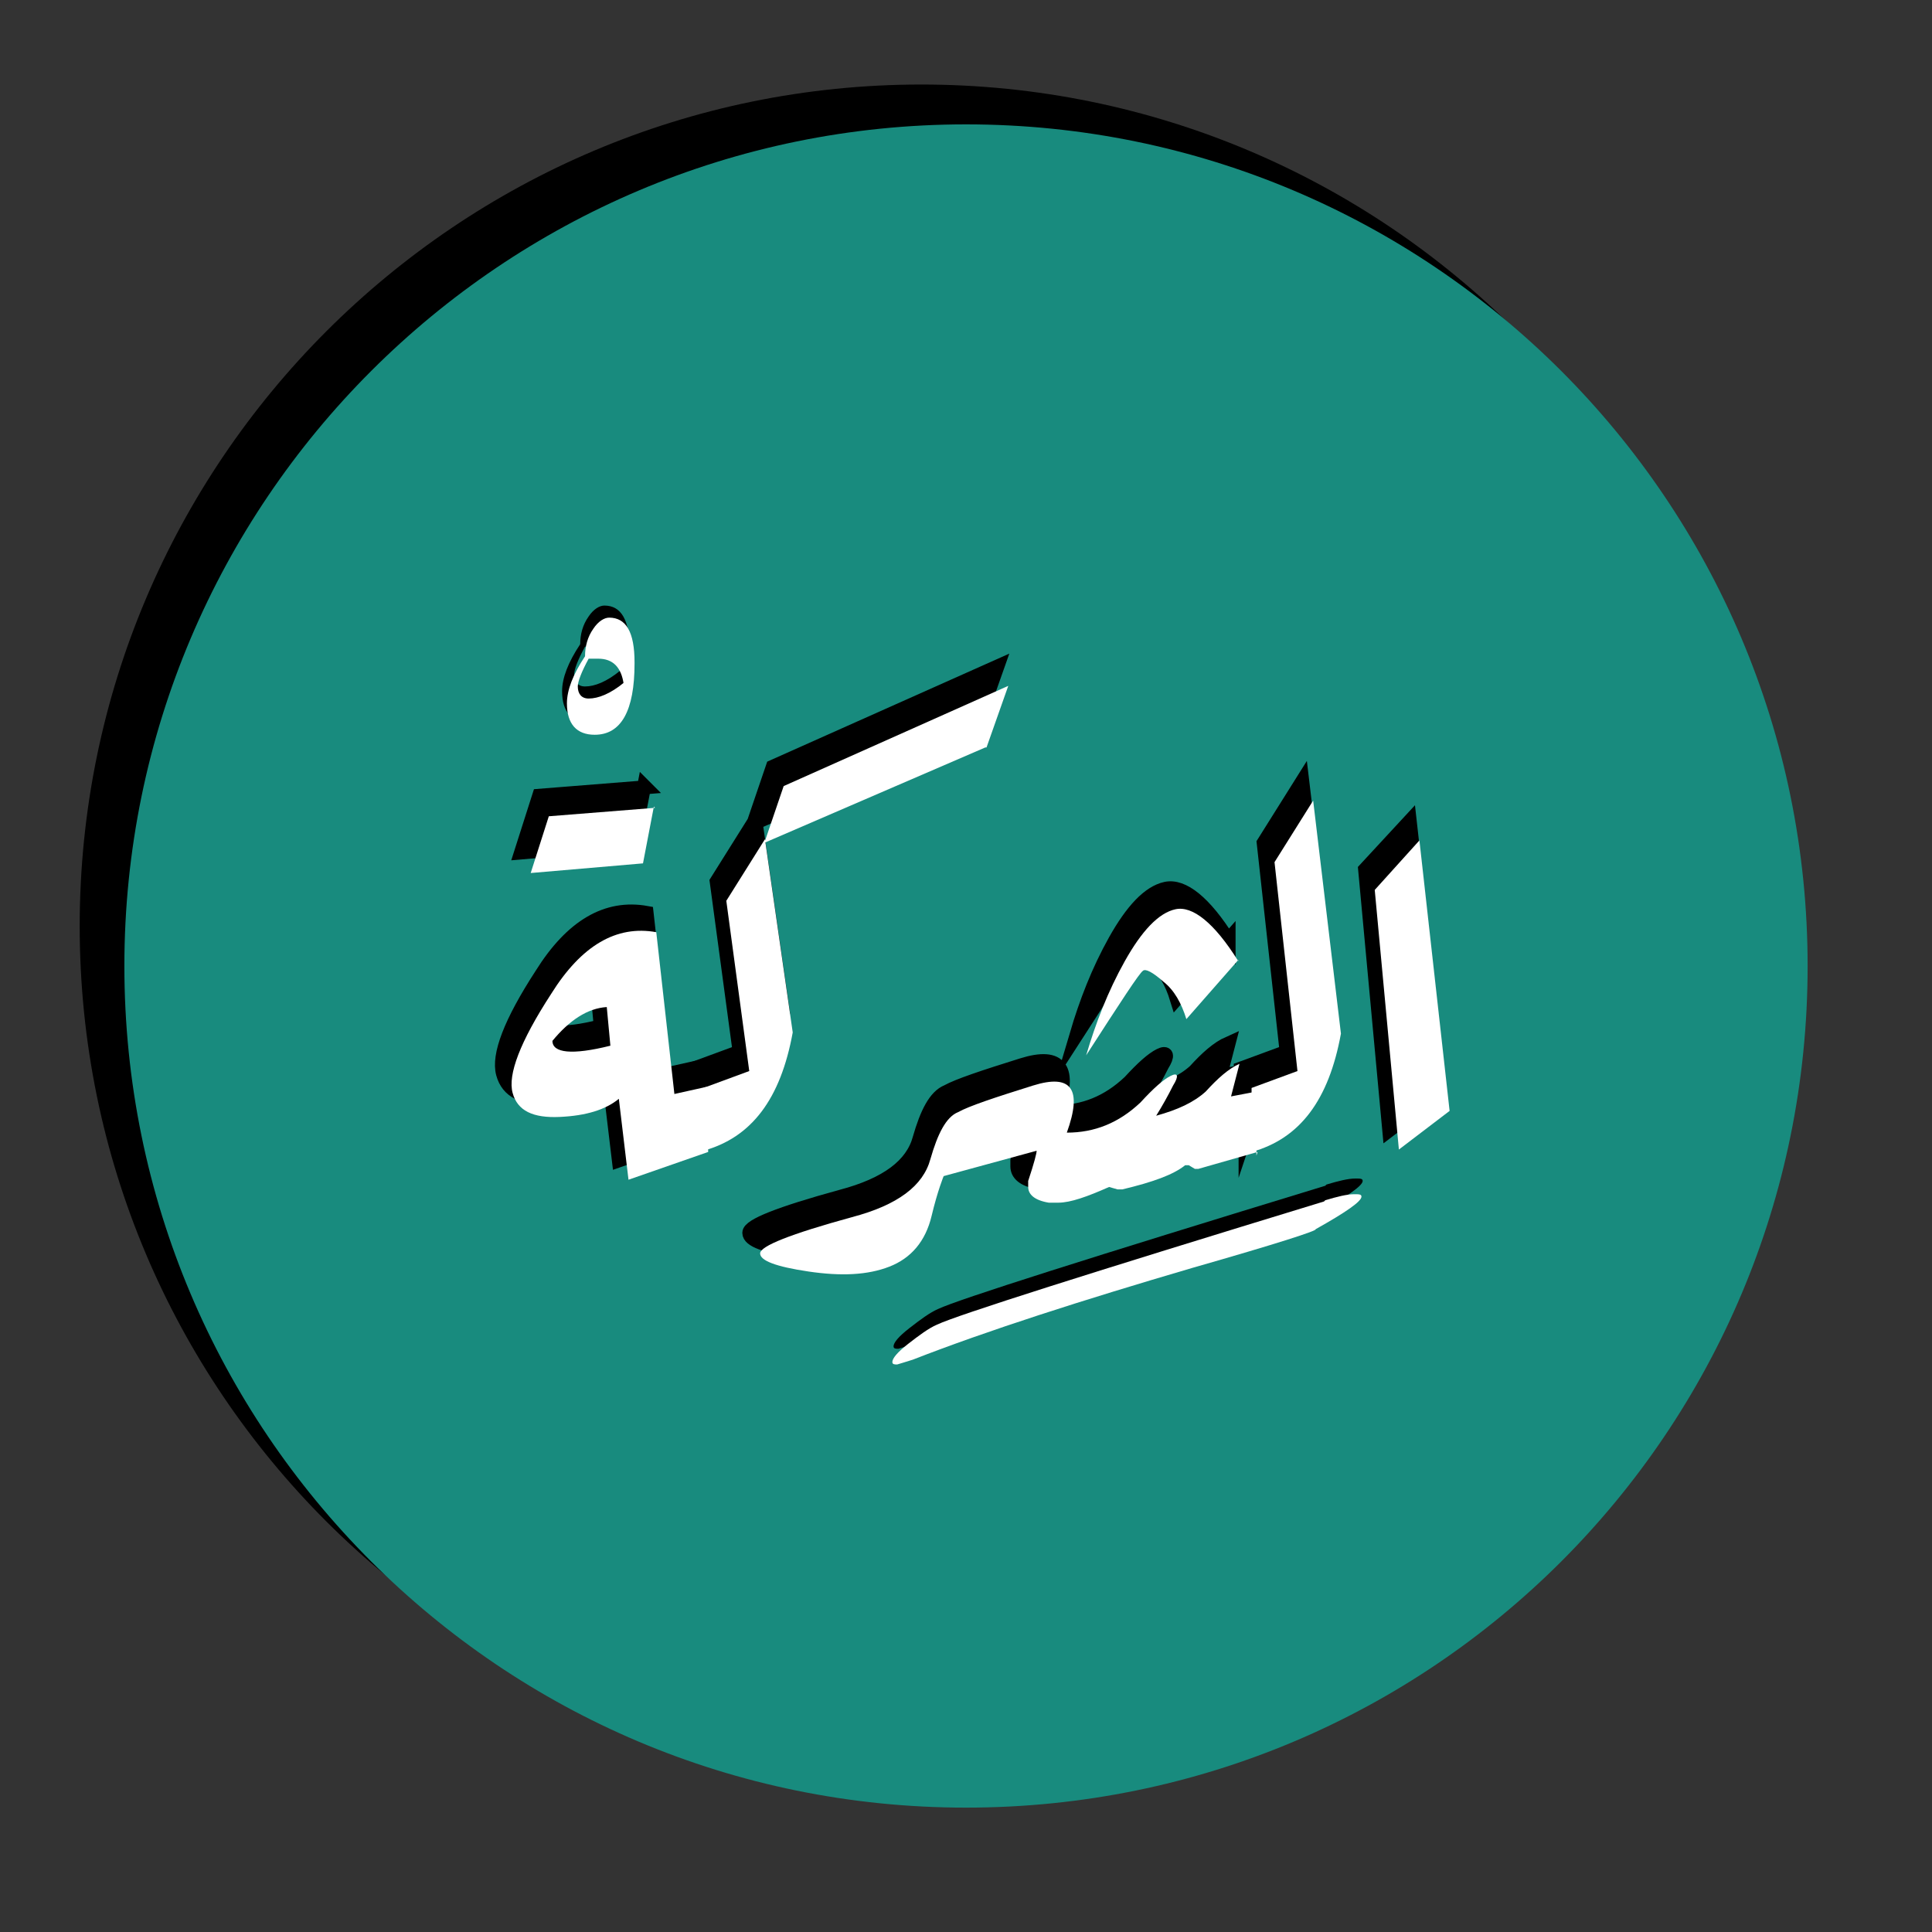 <?xml version="1.0" encoding="UTF-8"?>
<svg id="Layer_1" data-name="Layer 1" xmlns="http://www.w3.org/2000/svg" xmlns:xlink="http://www.w3.org/1999/xlink" viewBox="0 0 32 32">
  <rect x="0" y="0" width="32" height="32" fill="#333333" stroke="none"/>
  <defs>
    <style>
      .cls-1, .cls-2 {
        fill: none;
      }

      .cls-3 {
        mix-blend-mode: multiply;
      }

      .cls-3, .cls-4 {
        isolation: isolate;
      }

      .cls-5 {
        fill: #188b7e;
      }

      .cls-6 {
        clip-path: url(#clippath-1);
      }

      .cls-7 {
        clip-path: url(#clippath-3);
      }

      .cls-8 {
        clip-path: url(#clippath-4);
      }

      .cls-9 {
        clip-path: url(#clippath-2);
      }

      .cls-10 {
        clip-path: url(#clippath-5);
      }

      .cls-11 {
        fill: #fff;
      }

      .cls-2 {
        stroke: #000;
        stroke-miterlimit: 10;
        stroke-width: .23px;
      }

      .cls-12 {
        clip-path: url(#clippath);
      }
    </style>
    <clipPath id="clippath">
      <rect class="cls-1" width="32" height="32"/>
    </clipPath>
    <clipPath id="clippath-1">
      <rect class="cls-1" width="32" height="32"/>
    </clipPath>
    <clipPath id="clippath-2">
      <rect class="cls-1" x="1.32" y="1.4" width="28.62" height="28.54"/>
    </clipPath>
    <clipPath id="clippath-3">
      <rect class="cls-1" width="32" height="32"/>
    </clipPath>
    <clipPath id="clippath-4">
      <rect class="cls-1" x="1.32" y="1.4" width="27.89" height="27.89"/>
    </clipPath>
    <clipPath id="clippath-5">
      <rect class="cls-1" width="32" height="32"/>
    </clipPath>
  </defs>
  <g class="cls-12">
    <g class="cls-6">
      <g class="cls-4">
        <g class="cls-9">
          <g class="cls-7">
            <g>
              <g class="cls-3">
                <g class="cls-8">
                  <g class="cls-10">
                    <path d="M1.32,15.34c0,7.69,6.23,13.94,13.94,13.94s13.94-6.23,13.94-13.94S22.95,1.4,15.26,1.4,1.32,7.65,1.32,15.34"/>
                  </g>
                </g>
              </g>
              <path class="cls-5" d="M2.06,16c0,7.69,6.23,13.94,13.94,13.94s13.94-6.23,13.94-13.94S23.69,2.06,16,2.06,2.06,8.31,2.06,16"/>
              <path d="M11.53,17.7l.04,1.06-1.32.46-.16-1.34c-.22.18-.54.28-.98.3-.44.02-.7-.1-.78-.4s.12-.84.64-1.64c.5-.8,1.08-1.14,1.74-1.02l.3,2.68.54-.12-.02.02ZM10.67,13.02l-.18.94-1.86.16.3-.94,1.76-.14-.02-.02ZM8.99,16.92c0,.2.32.24.96.08l-.06-.64c-.32.02-.62.22-.9.56Z"/>
              <path class="cls-2" d="M11.53,17.7l.04,1.06-1.32.46-.16-1.34c-.22.18-.54.28-.98.3-.44.02-.7-.1-.78-.4s.12-.84.64-1.64c.5-.8,1.08-1.14,1.74-1.02l.3,2.68.54-.12-.02.02ZM10.67,13.02l-.18.94-1.86.16.3-.94,1.76-.14-.02-.02ZM8.99,16.92c0,.2.32.24.96.08l-.06-.64c-.32.02-.62.22-.9.56Z"/>
              <path d="M11.49,17.7l.76-.28-.38-2.82.64-1.02.46,3.2c-.2,1.1-.68,1.74-1.48,1.96v-1.06.02ZM16.14,12.06l-3.66,1.58.32-.94,3.72-1.66-.36,1.02h-.02Z"/>
              <path class="cls-2" d="M11.49,17.7l.76-.28-.38-2.82.64-1.02.46,3.2c-.2,1.1-.68,1.74-1.48,1.96v-1.06.02ZM16.14,12.06l-3.66,1.58.32-.94,3.72-1.66-.36,1.02h-.02Z"/>
              <path d="M20.65,18.74l-.98.28h-.06l-.1-.06h-.06c-.2.16-.54.28-1.04.4h-.08l-.14-.04c-.36.16-.64.26-.84.26h-.16c-.24-.04-.34-.14-.34-.26v-.1c.1-.3.14-.46.14-.5l-1.54.42s-.1.24-.2.66c-.1.42-.34.7-.7.84s-.8.16-1.34.08-.8-.18-.8-.3.5-.32,1.52-.6c.76-.2,1.18-.52,1.3-.96.12-.42.26-.7.46-.78.18-.1.6-.24,1.24-.44s.82.06.56.78h0c.46,0,.86-.16,1.22-.5.22-.24.38-.38.5-.44.12-.06.14,0,.04.16-.08.16-.18.34-.28.5.36-.1.62-.22.82-.4.2-.22.38-.38.56-.46l-.14.54.42-.08v1.06l.02-.06ZM20.35,15.56l-.86.98c-.08-.26-.2-.48-.38-.62-.18-.16-.3-.22-.34-.18-.06.04-.36.5-.94,1.4.16-.54.36-1.06.64-1.56.28-.5.56-.8.84-.86.28-.06.64.22,1.04.86v-.02Z"/>
              <path class="cls-2" d="M20.65,18.74l-.98.28h-.06l-.1-.06h-.06c-.2.16-.54.28-1.04.4h-.08l-.14-.04c-.36.16-.64.26-.84.26h-.16c-.24-.04-.34-.14-.34-.26v-.1c.1-.3.14-.46.14-.5l-1.54.42s-.1.24-.2.66c-.1.42-.34.7-.7.84s-.8.16-1.34.08-.8-.18-.8-.3.5-.32,1.52-.6c.76-.2,1.18-.52,1.3-.96.12-.42.26-.7.46-.78.18-.1.6-.24,1.24-.44s.82.06.56.78h0c.46,0,.86-.16,1.22-.5.22-.24.38-.38.5-.44.12-.06.14,0,.04.16-.08.16-.18.34-.28.5.36-.1.62-.22.82-.4.2-.22.38-.38.56-.46l-.14.54.42-.08v1.06l.02-.06ZM20.35,15.56l-.86.98c-.08-.26-.2-.48-.38-.62-.18-.16-.3-.22-.34-.18-.06.04-.36.5-.94,1.4.16-.54.36-1.06.64-1.56.28-.5.56-.8.84-.86.28-.06.64.22,1.04.86v-.02Z"/>
              <path d="M20.55,17.7l.76-.28-.38-3.46.64-1.02.46,3.86c-.2,1.1-.68,1.74-1.48,1.96v-1.06Z"/>
              <path class="cls-2" d="M20.55,17.7l.76-.28-.38-3.46.64-1.02.46,3.86c-.2,1.1-.68,1.74-1.48,1.96v-1.06Z"/>
              <polygon points="23.35 13.6 23.85 18.08 23.01 18.72 22.61 14.4 23.35 13.6"/>
              <polygon class="cls-2" points="23.35 13.6 23.85 18.08 23.01 18.72 22.61 14.4 23.35 13.6"/>
              <path class="cls-11" d="M11.69,18.02l.04,1.06-1.32.46-.16-1.34c-.22.18-.54.28-.98.3-.44.02-.7-.1-.78-.4s.12-.84.64-1.64c.5-.8,1.08-1.14,1.74-1.02l.3,2.68.54-.12-.02.02ZM10.83,13.36l-.18.94-1.86.16.3-.94,1.76-.14-.02-.02ZM9.15,17.24c0,.2.32.24.96.08l-.06-.64c-.32.02-.62.22-.9.56"/>
              <path class="cls-11" d="M11.65,18.02l.76-.28-.38-2.82.64-1.02.46,3.2c-.2,1.1-.68,1.74-1.48,1.96v-1.06.02ZM16.32,12.38l-3.66,1.58.32-.94,3.72-1.66-.36,1.02h-.02Z"/>
              <path class="cls-11" d="M20.83,19.08l-.98.28h-.06l-.1-.06h-.06c-.2.16-.54.28-1.04.4h-.08l-.14-.04c-.36.16-.64.26-.84.26h-.16c-.24-.04-.34-.14-.34-.26v-.1c.1-.3.14-.46.14-.5l-1.54.42s-.1.24-.2.66c-.1.42-.34.7-.7.84s-.8.16-1.34.08-.8-.18-.8-.3.5-.32,1.52-.6c.76-.2,1.18-.52,1.3-.96.12-.42.26-.7.46-.78.18-.1.6-.24,1.24-.44s.82.06.56.78h0c.46,0,.86-.16,1.22-.5.22-.24.38-.38.5-.44.12-.06.14,0,.04.16-.08.16-.18.34-.28.5.36-.1.62-.22.82-.4.2-.22.38-.38.56-.46l-.14.54.42-.08v1.06l.02-.06ZM20.51,15.9l-.86.98c-.08-.26-.2-.48-.38-.62-.18-.16-.3-.22-.34-.18-.06.04-.36.5-.94,1.4.16-.54.36-1.06.64-1.56.28-.5.56-.8.84-.86.28-.06.64.22,1.04.86"/>
              <path class="cls-11" d="M20.73,18.02l.76-.28-.38-3.46.64-1.02.46,3.86c-.2,1.1-.68,1.74-1.48,1.96v-1.06Z"/>
              <polygon class="cls-11" points="23.51 13.92 24.01 18.4 23.17 19.04 22.77 14.74 23.51 13.92"/>
              <path d="M21.97,19.62c.2-.06.36-.1.48-.1.08,0,.12,0,.12.04,0,.08-.26.26-.76.54.04.02-.64.24-2.04.64-1.84.54-3.4,1.04-4.63,1.52-.12.04-.2.06-.26.08-.04,0-.08,0-.08-.04,0-.06.08-.16.26-.3s.34-.26.48-.32c.34-.16,2.48-.84,6.41-2.04"/>
              <path class="cls-11" d="M21.95,19.88c.2-.06.36-.1.48-.1.08,0,.12,0,.12.04,0,.08-.26.26-.76.54.04.02-.64.24-2.04.64-1.84.54-3.4,1.04-4.63,1.52-.12.04-.2.06-.26.08-.04,0-.08,0-.08-.04,0-.06.08-.16.26-.3s.34-.26.48-.32c.34-.16,2.48-.84,6.41-2.04"/>
              <path d="M10.43,10.79c0,.78-.22,1.18-.66,1.18-.3,0-.46-.18-.46-.52,0-.22.1-.48.3-.78,0-.16.04-.32.14-.46.08-.12.18-.18.26-.18.28,0,.42.24.42.74M10.27,11.13c-.04-.28-.18-.42-.42-.42h-.16c-.12.22-.18.38-.18.46,0,.12.06.2.18.2.16,0,.36-.08.58-.26"/>
              <path class="cls-11" d="M10.51,10.99c0,.78-.22,1.18-.66,1.18-.3,0-.46-.18-.46-.52,0-.22.1-.48.3-.78,0-.16.04-.32.14-.46.08-.12.18-.18.26-.18.28,0,.42.24.42.74M10.33,11.33c-.04-.28-.18-.42-.42-.42h-.16c-.12.22-.18.38-.18.46,0,.12.06.2.18.2.16,0,.36-.08.58-.26"/>
            </g>
          </g>
        </g>
      </g>
    </g>
  </g>
</svg>